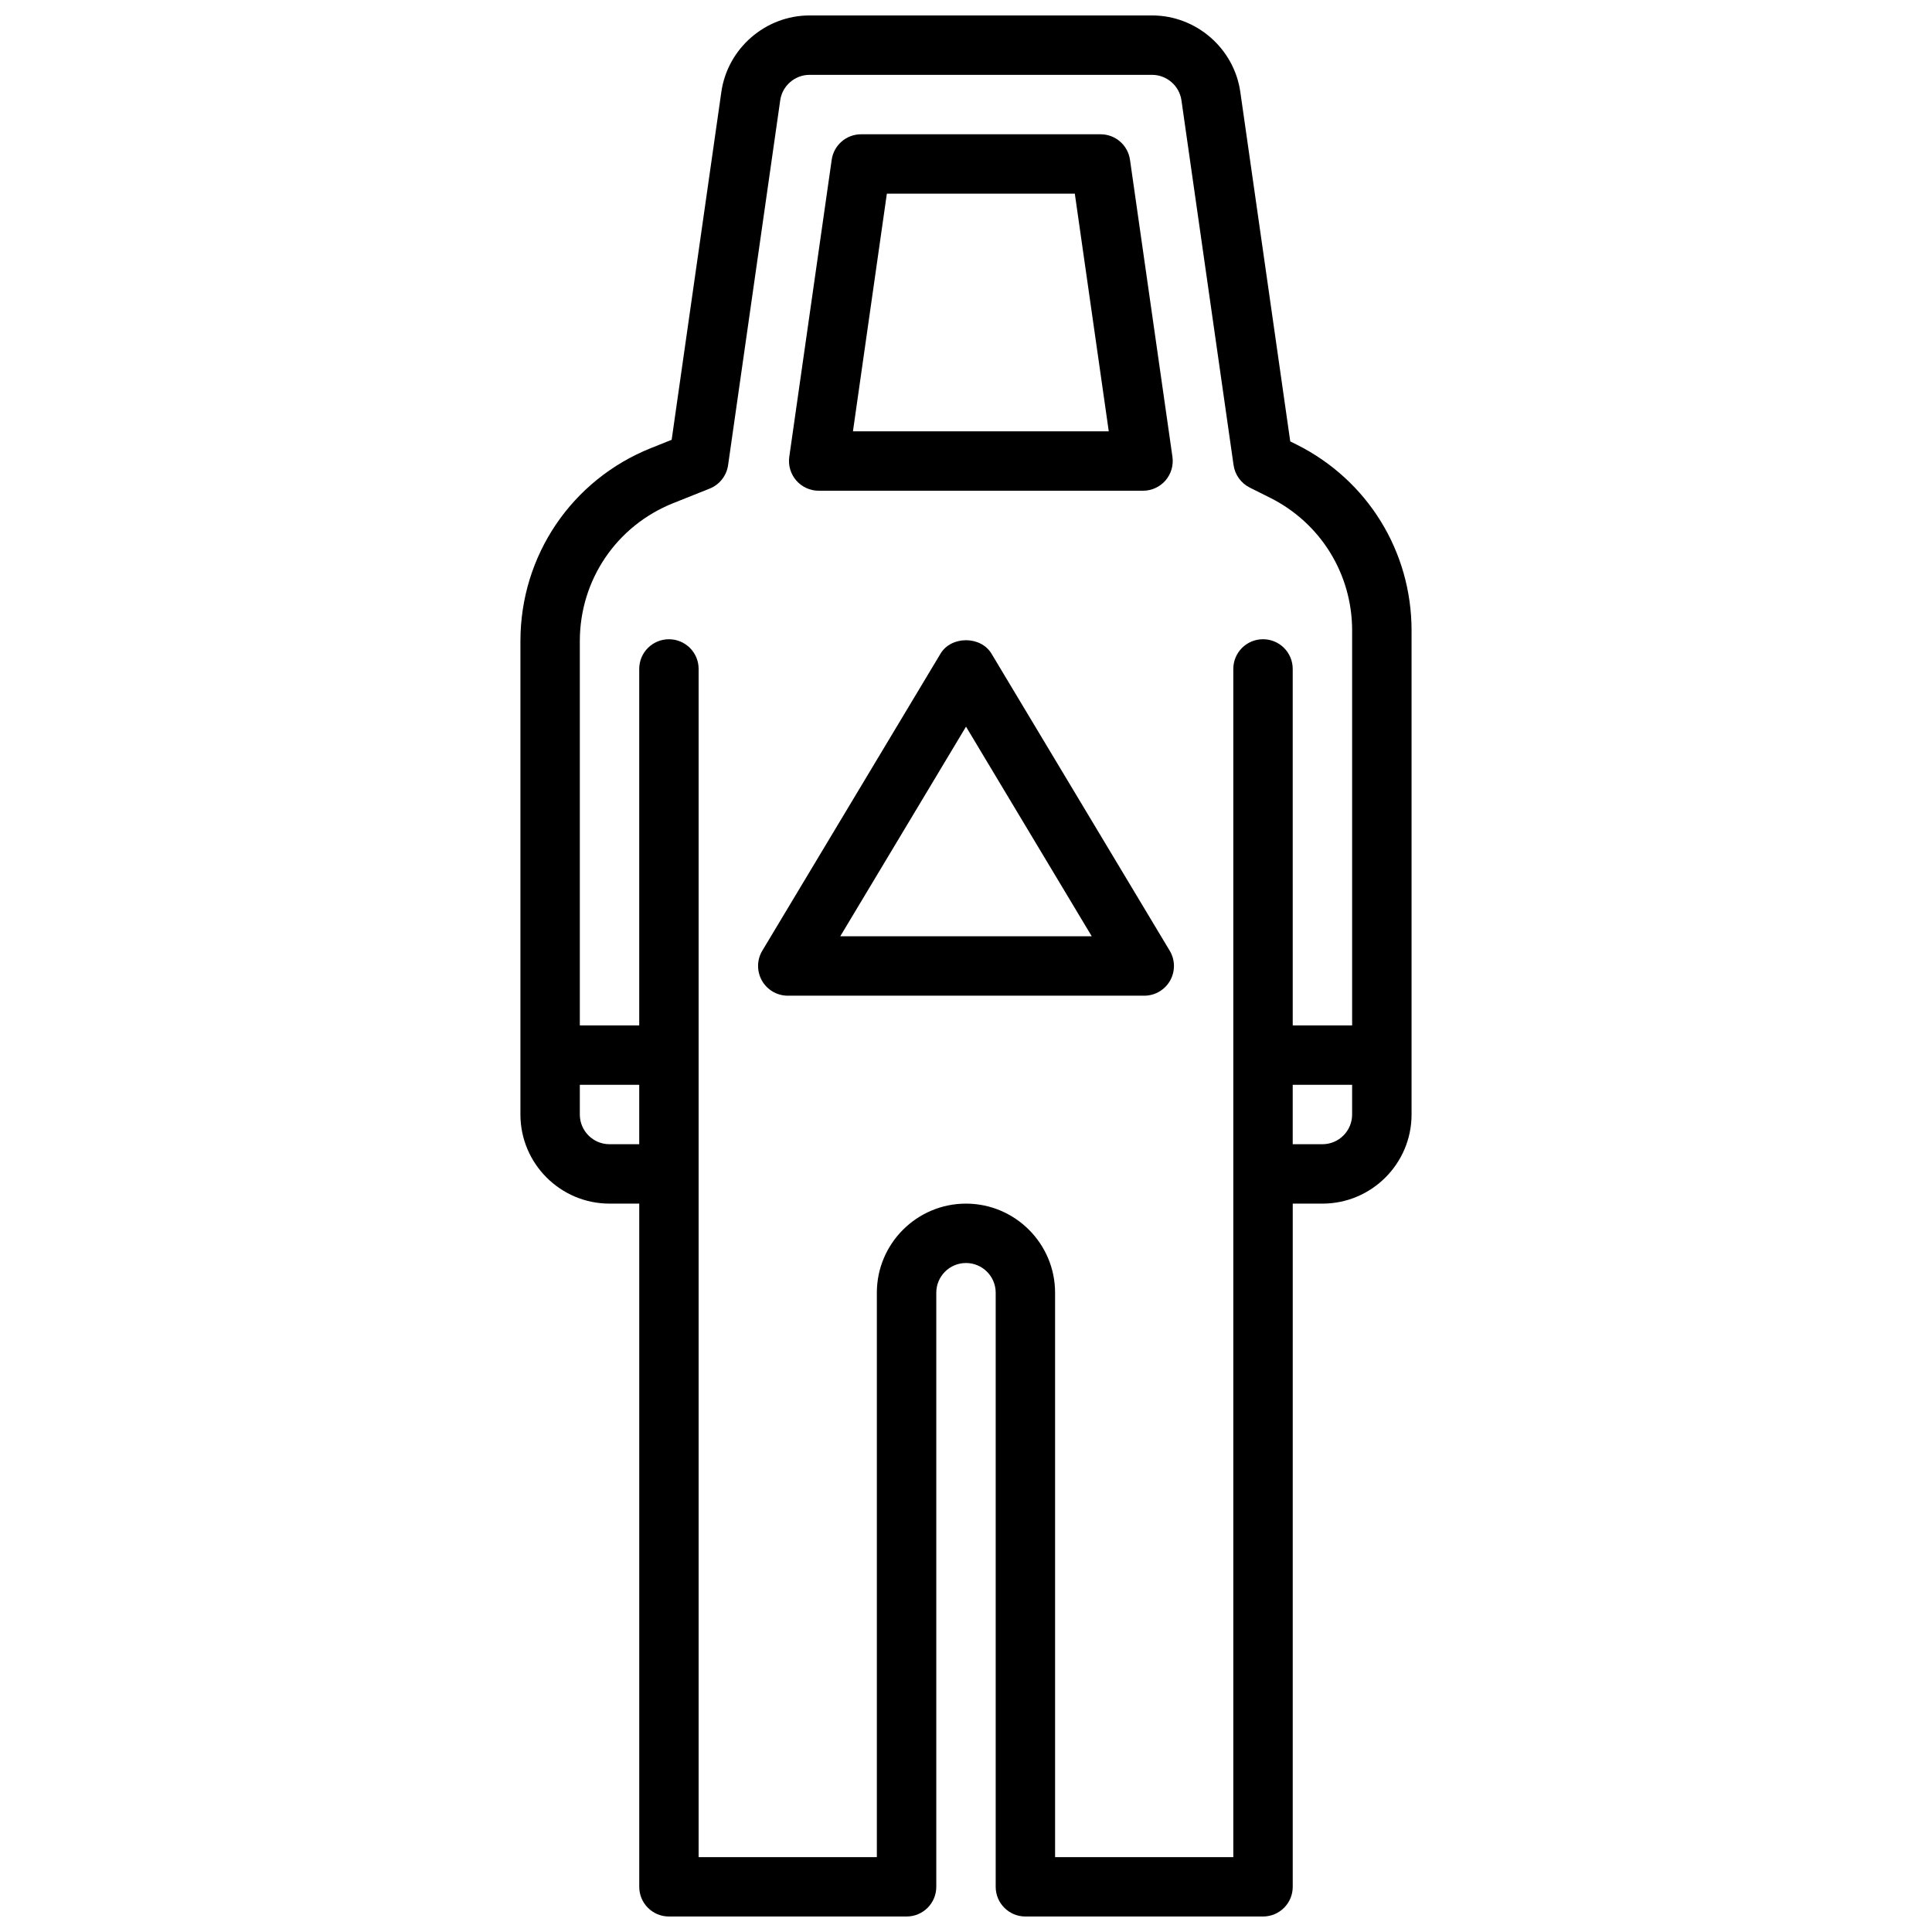 <?xml version="1.0" encoding="UTF-8"?>
<!-- Uploaded to: ICON Repo, www.svgrepo.com, Generator: ICON Repo Mixer Tools -->
<svg width="800px" height="800px" version="1.1" viewBox="144 144 512 512" xmlns="http://www.w3.org/2000/svg">
 <defs>
  <clipPath id="a">
   <path d="m281 148.09h238v503.81h-238z"/>
  </clipPath>
 </defs>
 <g clip-path="url(#a)">
  <path d="m487.62 261.82-1.691-0.844-13.234-92.613c-1.652-11.555-11.695-20.27-23.371-20.27h-90.781c-11.676 0-21.727 8.715-23.379 20.27l-13.168 92.188-5.441 2.176c-21.043 8.414-34.637 28.504-34.637 51.168v125.46c0 13.02 10.598 23.617 23.617 23.617h7.871v181.05c0 4.352 3.519 7.871 7.871 7.871h62.977c4.352 0 7.871-3.519 7.871-7.871v-157.44c0-4.344 3.527-7.871 7.871-7.871s7.871 3.527 7.871 7.871v157.44c0 4.352 3.519 7.871 7.871 7.871h62.977c4.352 0 7.871-3.519 7.871-7.871l0.004-181.05h7.871c13.02 0 23.617-10.598 23.617-23.617v-128.25c0-21.004-11.664-39.883-30.457-49.289zm-182.09 185.41c-4.344 0-7.871-3.527-7.871-7.871v-7.871h15.742v15.742zm165.31 188.93h-47.23l-0.004-149.57c0-13.02-10.598-23.617-23.617-23.617-13.02 0-23.617 10.598-23.617 23.617v149.57h-47.23v-314.88c0-4.352-3.519-7.871-7.871-7.871-4.352 0-7.871 3.519-7.871 7.871v94.465h-15.742v-101.85c0-16.191 9.707-30.535 24.742-36.551l9.676-3.863c2.613-1.047 4.473-3.418 4.871-6.195l13.816-96.691c0.531-3.852 3.887-6.758 7.773-6.758h90.773c3.891 0 7.242 2.906 7.785 6.754l13.816 96.691c0.371 2.551 1.969 4.769 4.273 5.926l5.383 2.691c13.426 6.719 21.762 20.215 21.762 35.211v104.63h-15.742l-0.004-94.465c0-4.352-3.519-7.871-7.871-7.871s-7.871 3.519-7.871 7.871zm23.613-188.93h-7.871v-15.742h15.742v7.871c0.004 4.344-3.523 7.871-7.871 7.871z"/>
 </g>
 <path d="m360.96 274.05h85.953c2.281 0 4.449-0.992 5.953-2.715 1.488-1.723 2.164-4.016 1.844-6.273l-11.25-78.719c-0.551-3.875-3.875-6.758-7.793-6.758h-63.465c-3.922 0-7.242 2.883-7.793 6.754l-11.242 78.719c-0.324 2.258 0.355 4.551 1.844 6.273 1.5 1.727 3.668 2.719 5.949 2.719zm18.066-78.723h49.812l8.996 62.977h-67.793z"/>
 <path d="m406.75 317.22c-2.844-4.738-10.66-4.738-13.5 0l-47.23 78.719c-1.465 2.434-1.496 5.457-0.102 7.934 1.406 2.477 4.019 3.996 6.852 3.996h94.465c2.832 0 5.449-1.52 6.848-3.992 1.402-2.473 1.363-5.504-0.102-7.934zm-40.07 74.902 33.324-55.551 33.32 55.551z"/>
</svg>